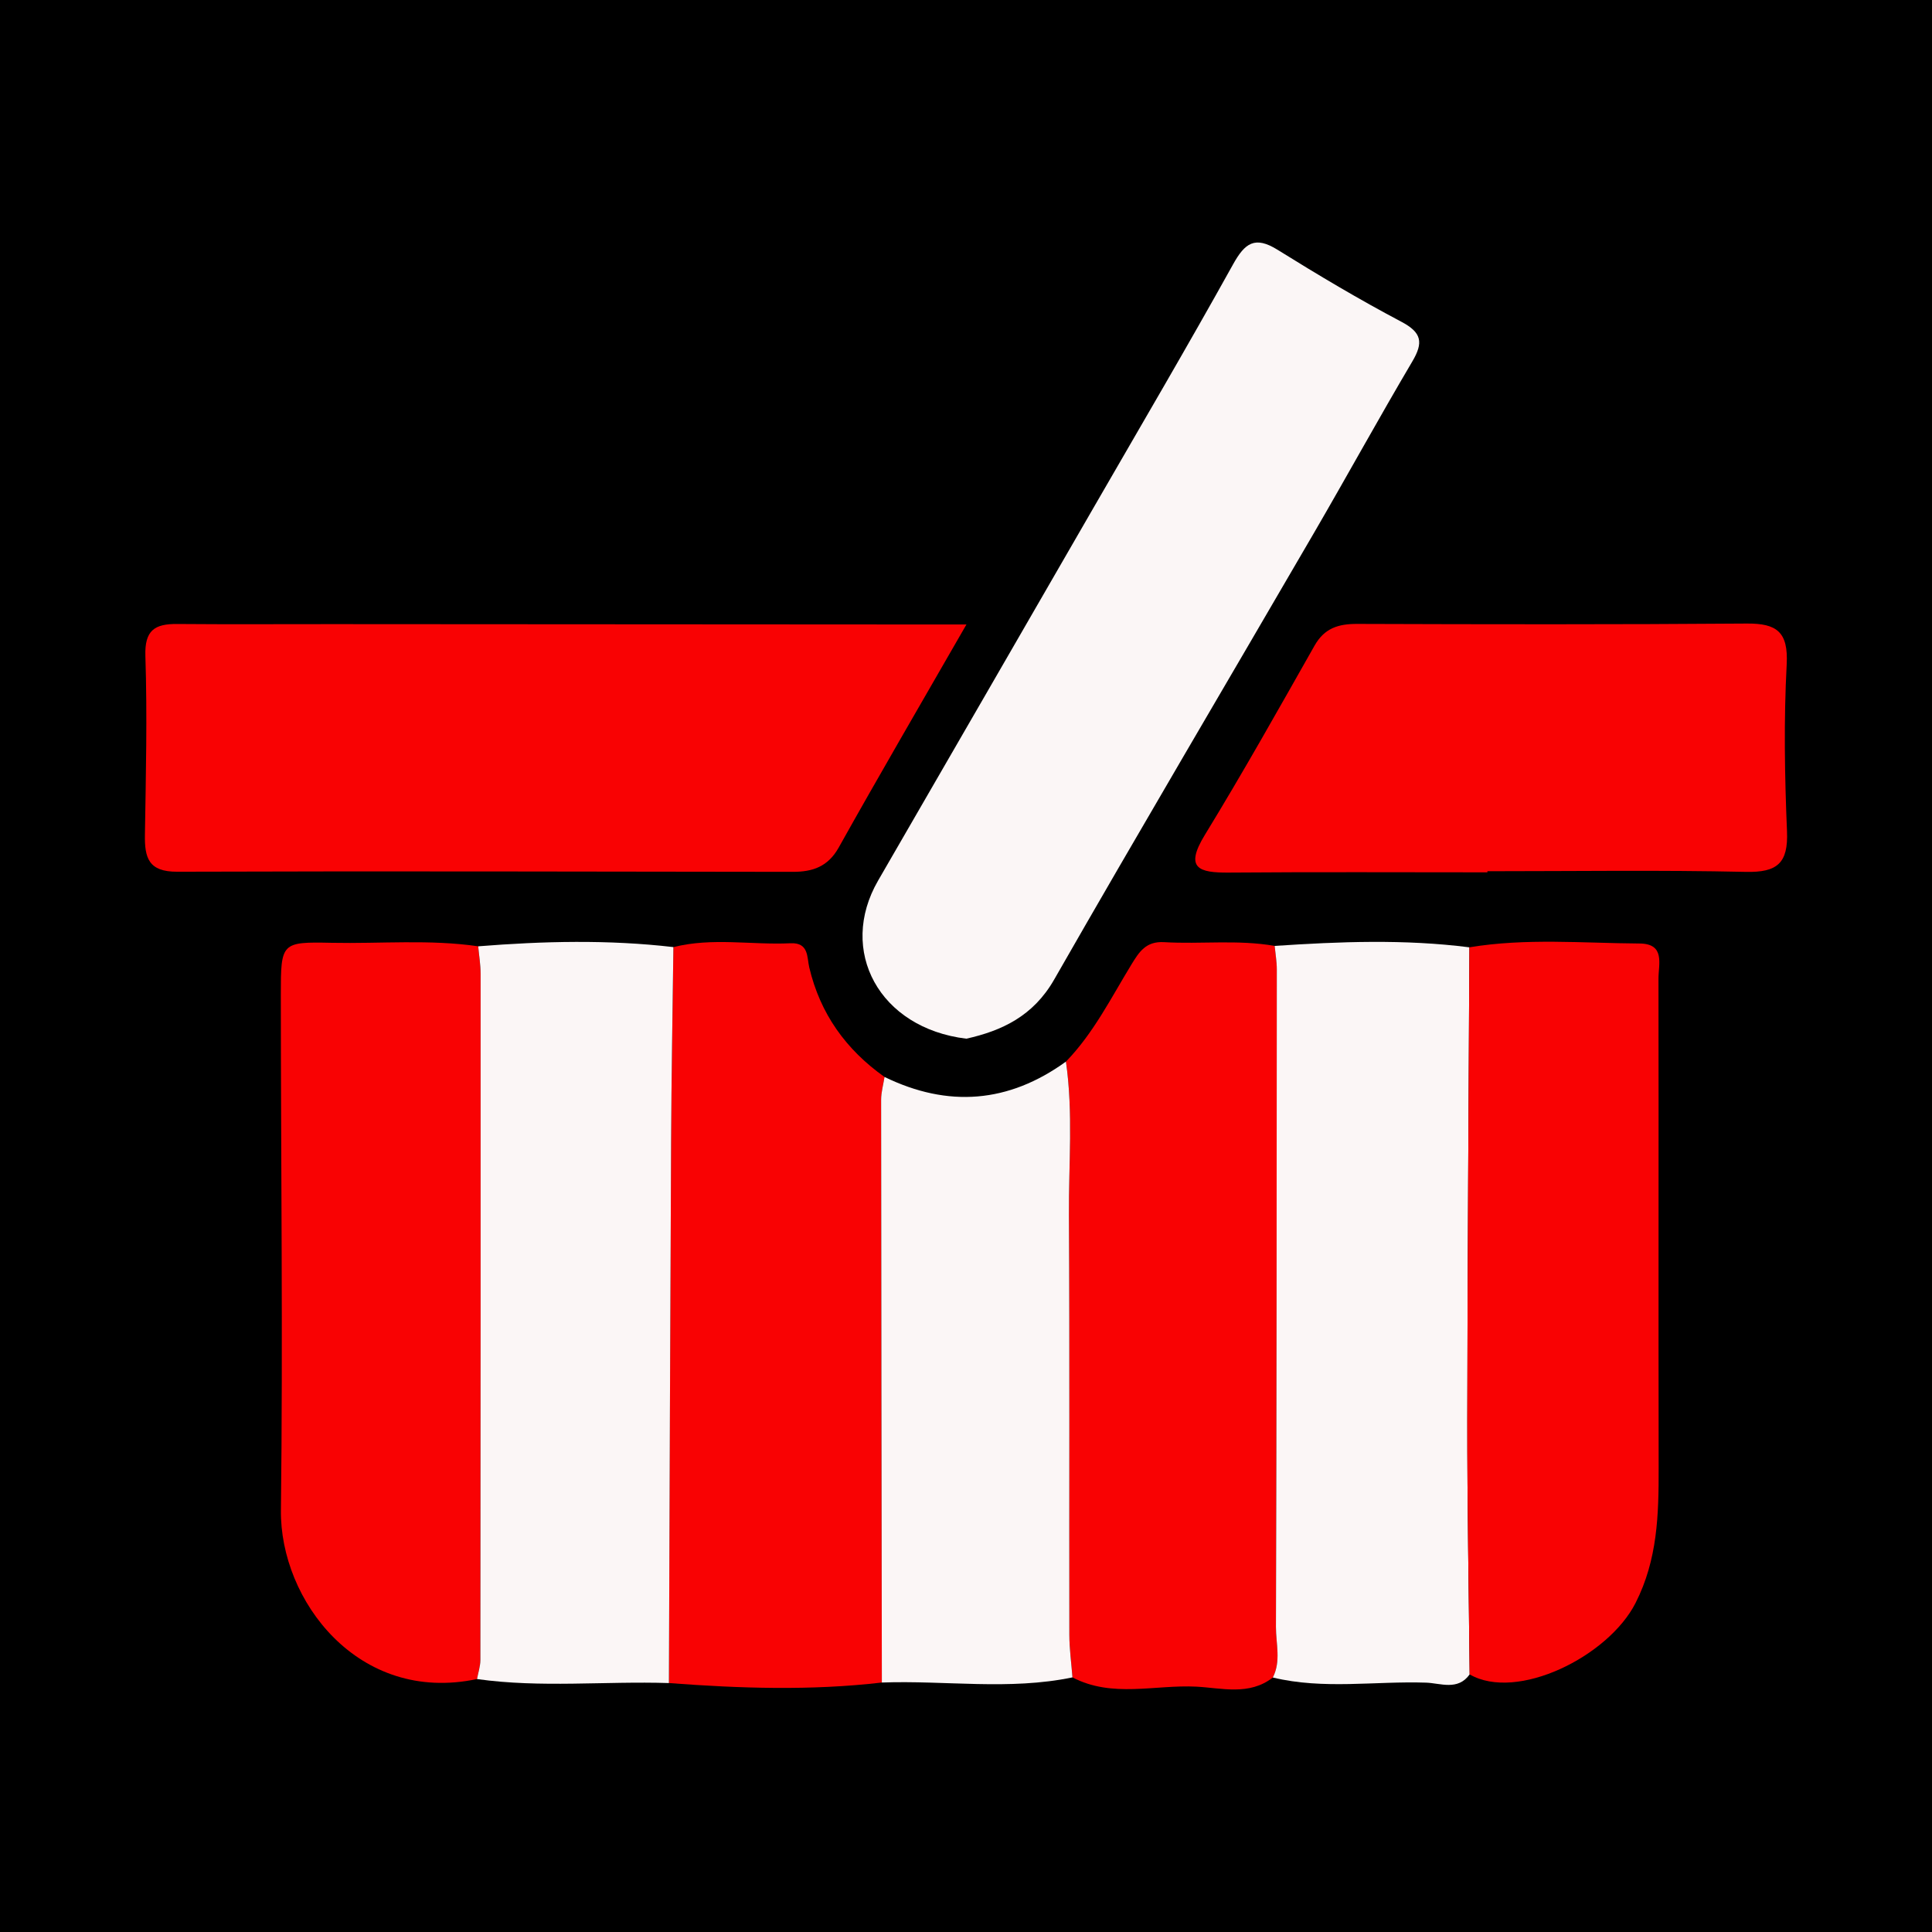 <?xml version="1.0" encoding="utf-8"?>
<!-- Generator: Adobe Illustrator 17.0.0, SVG Export Plug-In . SVG Version: 6.00 Build 0)  -->
<!DOCTYPE svg PUBLIC "-//W3C//DTD SVG 1.1//EN" "http://www.w3.org/Graphics/SVG/1.1/DTD/svg11.dtd">
<svg version="1.1" id="Layer_1" xmlns="http://www.w3.org/2000/svg" xmlns:xlink="http://www.w3.org/1999/xlink" x="0px" y="0px"
	 width="200px" height="200px" viewBox="0 0 200 200" enable-background="new 0 0 200 200" xml:space="preserve">
<rect width="200" height="200"/>
<g>
	<path fill="#F90203" d="M100.047,64.645c-4.748,8.263-9.056,15.639-13.224,23.093c-1.114,1.992-2.713,2.517-4.744,2.515
		c-21.248-0.022-42.495-0.085-63.743-0.012c-2.974,0.01-3.372-1.454-3.334-3.837c0.1-6.167,0.248-12.34,0.048-18.5
		c-0.087-2.675,0.982-3.329,3.29-3.309c5.345,0.046,10.692,0.011,16.037,0.014c20.288,0.011,40.576,0.024,60.864,0.036
		C96.58,64.645,97.918,64.645,100.047,64.645z"/>
	<path fill="#FBF6F6" d="M100.037,107.525c-9.032-1.089-13.328-9.122-9.136-16.367c7.448-12.872,14.885-25.75,22.32-38.63
		c4.832-8.372,9.731-16.707,14.422-25.157c1.233-2.221,2.265-2.973,4.61-1.514c4.193,2.61,8.446,5.144,12.811,7.448
		c2.132,1.125,2.295,2.156,1.14,4.111c-3.467,5.868-6.747,11.846-10.174,17.738c-8.965,15.419-18.045,30.772-26.904,46.252
		C106.954,105.201,103.693,106.706,100.037,107.525z"/>
	<path fill="#F90203" d="M110.349,109.896c2.852-2.942,4.663-6.59,6.766-10.034c0.806-1.32,1.507-2.441,3.392-2.33
		c3.809,0.224,7.646-0.282,11.446,0.388c0.078,0.81,0.222,1.621,0.222,2.431c-0.01,22.692-0.02,45.385-0.089,68.077
		c-0.005,1.735,0.541,3.535-0.323,5.227c-2.437,1.907-5.309,1.081-7.921,0.947c-4.272-0.219-8.701,1.2-12.82-0.96
		c-0.112-1.467-0.321-2.948-0.323-4.428c-0.025-14.471,0.041-28.943-0.044-43.414C110.623,120.499,111.109,115.183,110.349,109.896z
		"/>
	<path fill="#F90203" d="M69.711,98.047c4.014-1.023,8.087-0.208,12.126-0.401c1.905-0.091,1.692,1.455,1.936,2.493
		c1.132,4.809,3.804,8.518,7.791,11.346c-0.122,0.786-0.352,1.571-0.352,2.357c0.01,20.111,0.045,40.222,0.075,60.333
		c-7.344,0.855-14.691,0.611-22.043,0.055c0.071-18.705,0.131-37.411,0.227-56.117C69.507,111.424,69.629,104.736,69.711,98.047z"/>
	<path fill="#F90203" d="M49.379,173.815c-12.293,2.613-20.412-8.163-20.299-17.49c0.215-17.786-0.004-35.576-0.009-53.365
		c-0.001-5.397,0.051-5.469,5.281-5.361c5.05,0.104,10.116-0.375,15.151,0.362c0.087,0.948,0.248,1.897,0.249,2.846
		c0.008,23.676,0.002,47.353-0.023,71.029C49.728,172.496,49.5,173.155,49.379,173.815z"/>
	<path fill="#FBF6F6" d="M49.379,173.815c0.122-0.659,0.349-1.319,0.35-1.978c0.024-23.676,0.031-47.353,0.023-71.029
		c0-0.949-0.161-1.898-0.249-2.846c6.737-0.538,13.473-0.704,20.207,0.081c-0.081,6.694-0.203,13.382-0.237,20.071
		c-0.096,18.706-0.157,37.412-0.227,56.117C62.627,174.016,55.986,174.748,49.379,173.815z"/>
	<path fill="#FBF6F6" d="M131.762,173.655c0.864-1.692,0.318-3.492,0.323-5.227c0.069-22.692,0.078-45.385,0.089-68.077
		c0-0.811-0.144-1.622-0.222-2.431c6.723-0.448,13.446-0.712,20.16,0.147c-0.078,16.318-0.199,32.639-0.217,48.961
		c-0.01,8.768,0.156,17.537,0.242,26.306c-1.222,1.713-3.03,0.902-4.516,0.853C142.335,174.011,137.008,174.926,131.762,173.655z"/>
	<path fill="#F90203" d="M152.137,173.333c-0.086-8.769-0.252-17.537-0.242-26.306c0.018-16.322,0.139-32.643,0.217-48.961
		c5.852-0.973,11.74-0.431,17.614-0.394c2.69,0.017,1.956,2.149,1.959,3.648c0.025,16.887-0.011,33.775,0.018,50.662
		c0.008,4.802-0.105,9.462-2.393,13.962C166.489,171.494,157.035,176.161,152.137,173.333z"/>
	<path fill="#F90203" d="M153.976,90.304c-8.919,0-17.838-0.046-26.756,0.025c-3.12,0.025-4.618-0.428-2.492-3.904
		c3.938-6.438,7.634-13.025,11.355-19.593c1.025-1.81,2.464-2.251,4.412-2.245c13.447,0.045,26.894,0.067,40.34-0.037
		c3.104-0.024,4.3,0.871,4.123,4.228c-0.303,5.744-0.211,11.525,0.032,17.277c0.139,3.302-1.008,4.274-4.259,4.202
		c-8.914-0.198-17.835-0.068-26.754-0.068C153.976,90.228,153.976,90.266,153.976,90.304z"/>
	<path fill="#FBF6F6" d="M91.288,174.175c-0.03-20.111-0.065-40.222-0.075-60.333c0-0.786,0.23-1.571,0.352-2.357
		c6.575,3.198,12.838,2.711,18.781-1.589c0.763,5.288,0.277,10.604,0.308,15.904c0.085,14.471,0.019,28.942,0.044,43.414
		c0.003,1.48,0.211,2.961,0.323,4.428C104.476,175.005,97.864,173.937,91.288,174.175z"/>
</g>
</svg>
